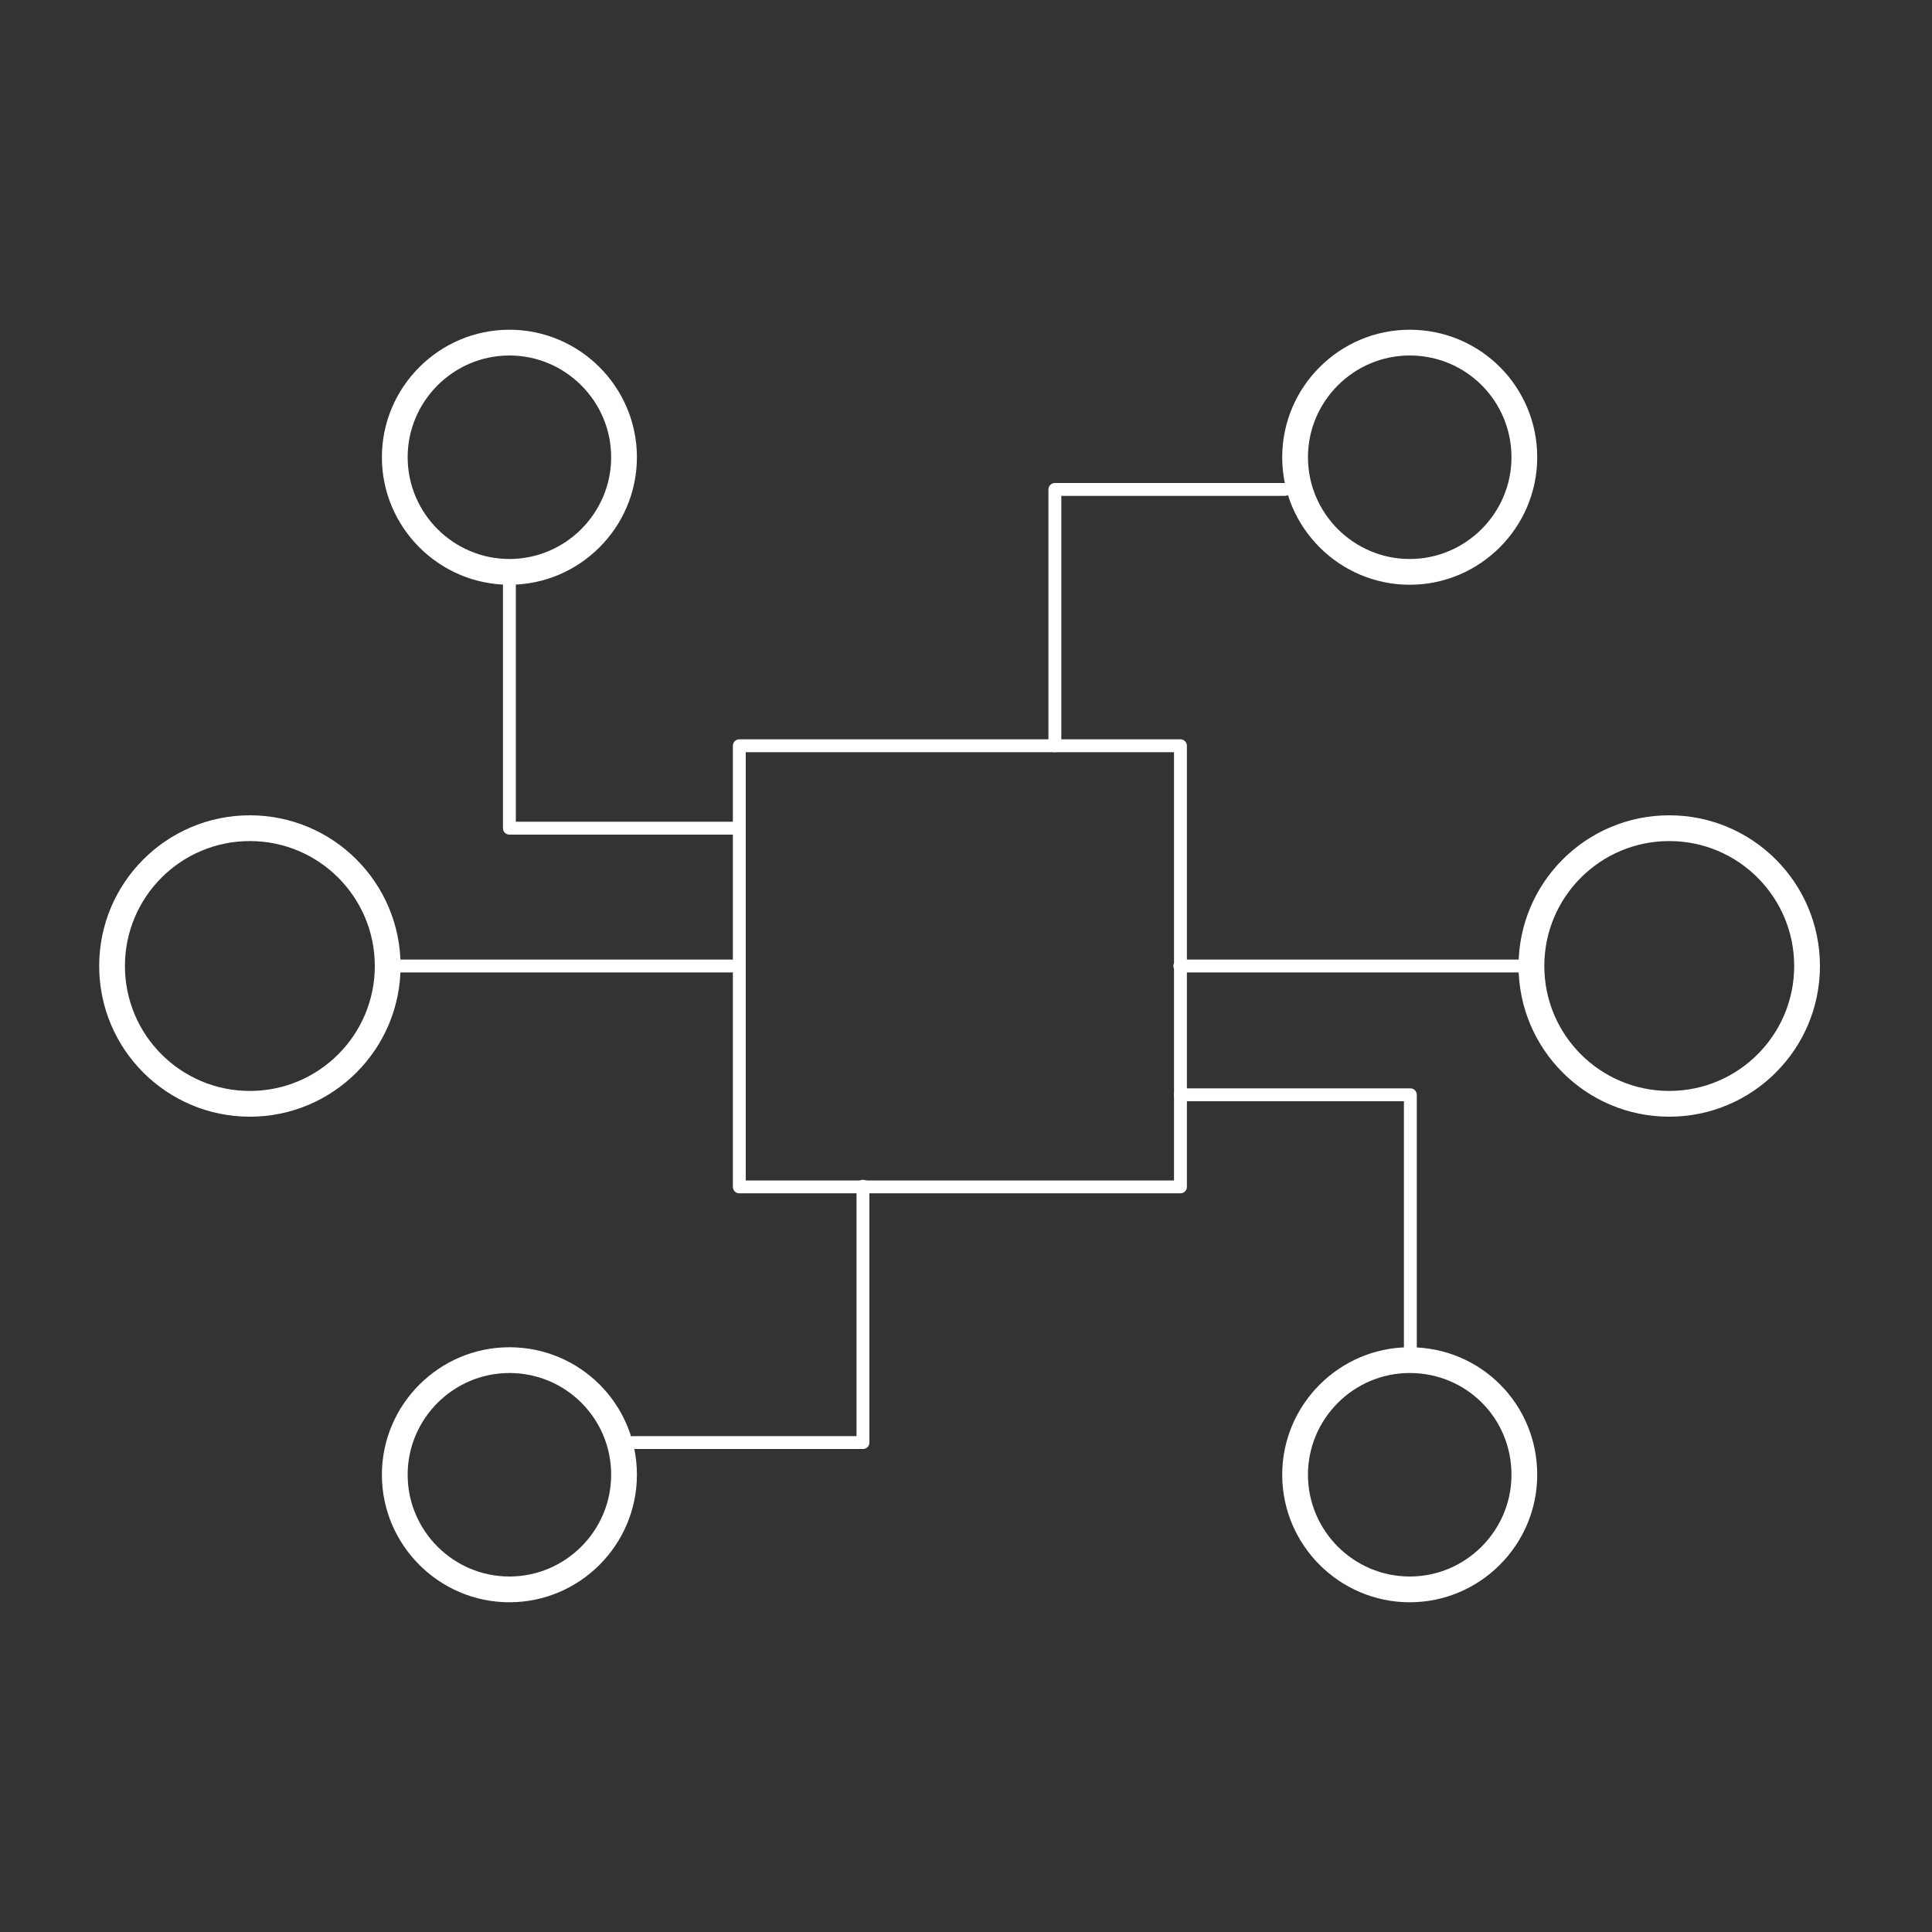 <?xml version="1.0" encoding="UTF-8"?>
<svg preserveAspectRatio="xMidYMid slice" width="300px" height="300px" xmlns="http://www.w3.org/2000/svg" xmlns:xlink="http://www.w3.org/1999/xlink" version="1.1" id="Layer_1" x="0px" y="0px" viewBox="0 0 300 300" style="enable-background:new 0 0 300 300;" xml:space="preserve">
<rect x="0" y="0" width="300" height="300" fill="#333333" stroke="none"/>
<style type="text/css">
	.st0{fill:none;stroke:#FFFFFF;stroke-width:2;stroke-linecap:round;stroke-linejoin:round;}
	.st1{fill:none;stroke:#FFFFFF;stroke-width:4;stroke-linecap:round;stroke-linejoin:round;}
</style>
<g>
	
		<rect id="Rectangle_1228_00000138540931853341288440000003106961374758481290_" x="114.8" y="115.8" class="st0" width="68.5" height="68.5"></rect>
	<g>
		<g id="Group_4400_00000035514064381206433920000010844249947247094965_">
			<line id="Line_1_00000097489037724211043710000001564211518329988018_" class="st0" x1="60.2" y1="150" x2="113.6" y2="150"></line>
			<line id="Line_2_00000168815019469944759040000006962729177039739017_" class="st0" x1="183.2" y1="150" x2="237.8" y2="150"></line>
			<path id="Path_8071_00000003789624762781315950000015405044910540466053_" class="st0" d="M79.1,88.8v39.8h35.7"></path>
			<path id="Path_8072_00000147192197560107965740000017752936854732028312_" class="st0" d="M219,209.7V170h-35.7"></path>
			<path id="Path_8073_00000066512398080476578500000014336645761283415951_" class="st0" d="M163.8,115.8V76h35.7"></path>
			<path id="Path_8074_00000021105121172027810820000003100728189983635872_" class="st0" d="M134,184.2V224H98.3"></path>
			<path id="Path_8067_00000150819170263791057310000009297722795334155169_" class="st1" d="M96.9,71c0,9.8-8,17.8-17.8,17.8     s-17.8-8-17.8-17.8s8-17.8,17.8-17.8C88.9,53.2,96.9,61.2,96.9,71z"></path>
			<path id="Path_8068_00000059286823652498968590000001158965315707799424_" class="st1" d="M236.7,71c0,9.8-8,17.8-17.8,17.8     s-17.8-8-17.8-17.8s8-17.8,17.8-17.8c0,0,0,0,0,0C228.8,53.2,236.7,61.2,236.7,71z"></path>
			<circle id="Ellipse_583_00000174598380630207888680000010682401800660608168_" class="st1" cx="38.8" cy="150" r="21.4"></circle>
			<circle id="Ellipse_584_00000152974548396890057640000016987825011341373883_" class="st1" cx="259.2" cy="150" r="21.4"></circle>
			<path id="Path_8069_00000174595486754212137170000011631717865094403996_" class="st1" d="M96.9,229c0,9.8-8,17.8-17.8,17.8     c-9.8,0-17.8-8-17.8-17.8c0-9.8,8-17.8,17.8-17.8C88.9,211.2,96.9,219.1,96.9,229z"></path>
			<path id="Path_8070_00000149373317003109511500000013111859105793533065_" class="st1" d="M236.7,229c0,9.8-8,17.8-17.8,17.8     c-9.8,0-17.8-8-17.8-17.8c0-9.8,8-17.8,17.8-17.8C228.8,211.2,236.7,219.1,236.7,229z"></path>
		</g>
	</g>
</g>
</svg>

